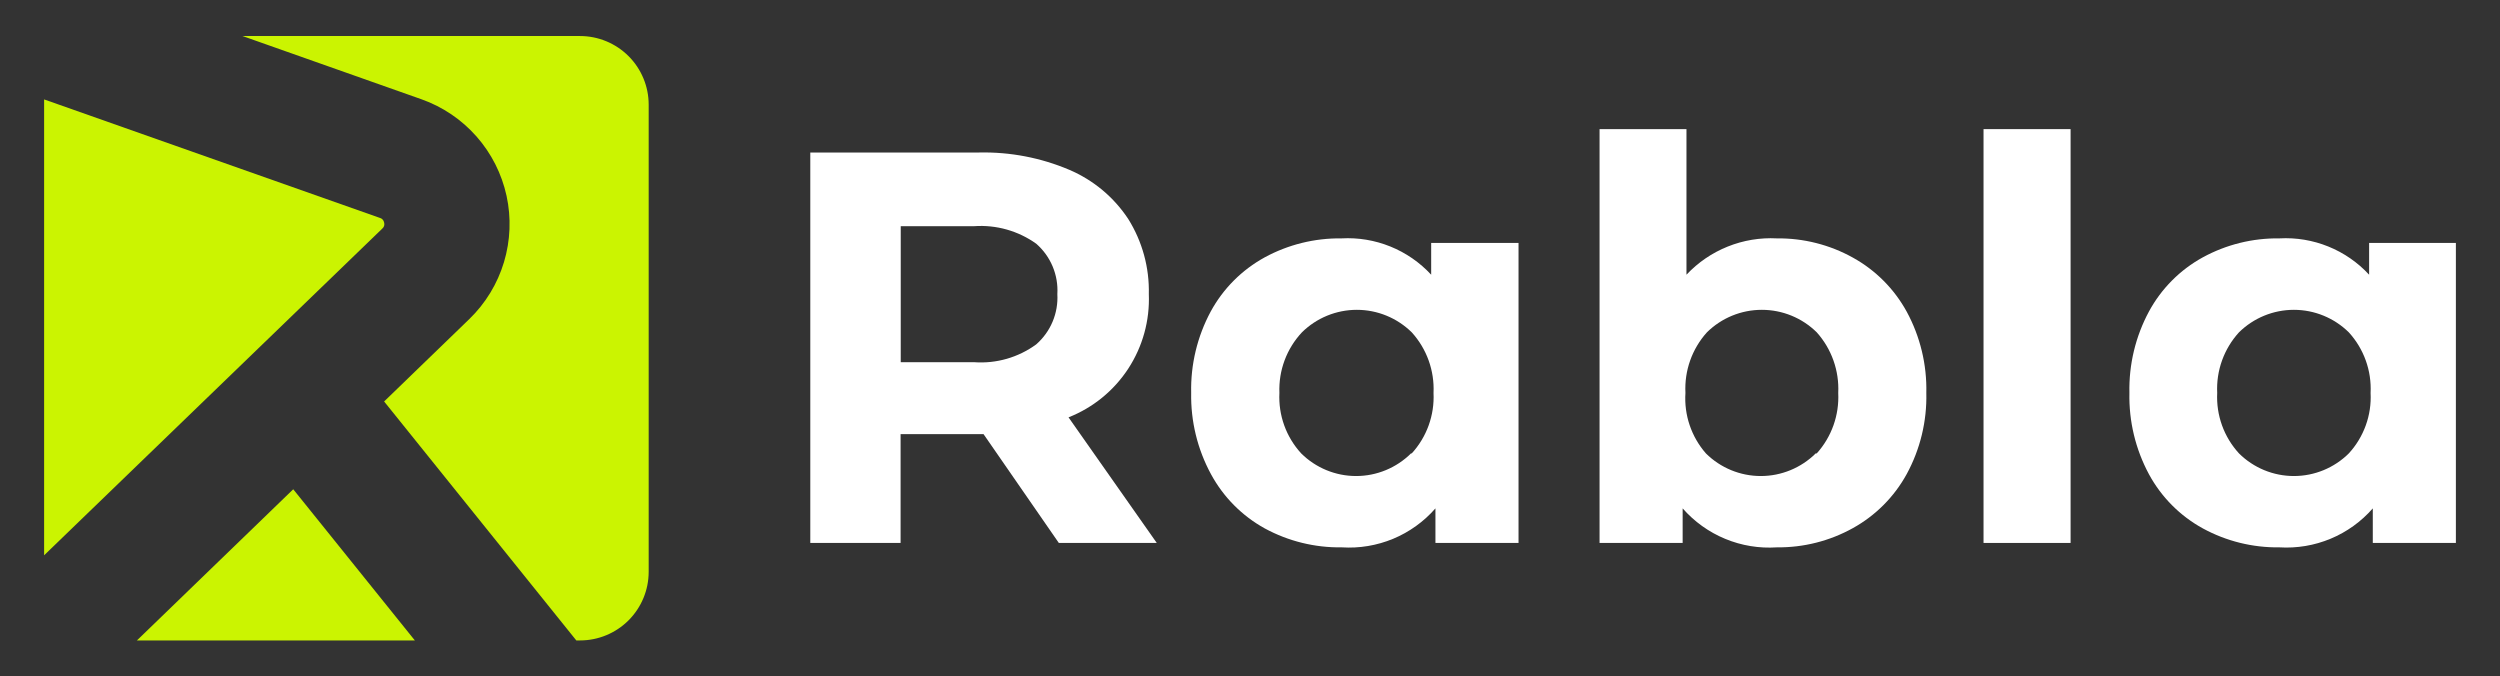 <?xml version="1.0" encoding="UTF-8"?> <svg xmlns="http://www.w3.org/2000/svg" width="170" height="46" viewBox="0 0 170 46" fill="none"><rect x="0" y="0" width="170" height="46" fill="#333333" stroke="none"/><path d="M72 36.92L66.88 29.52H61.24V36.92H55.1V10.37H66.59C68.694 10.325 70.783 10.727 72.72 11.55C74.352 12.247 75.743 13.409 76.72 14.89C77.677 16.42 78.164 18.196 78.12 20C78.191 21.791 77.704 23.559 76.726 25.061C75.748 26.562 74.327 27.722 72.66 28.38L78.66 36.92H72ZM70.46 16.57C69.237 15.697 67.749 15.277 66.25 15.38H61.25V24.63H66.25C67.752 24.737 69.244 24.308 70.46 23.42C70.944 22.997 71.326 22.469 71.575 21.877C71.825 21.284 71.936 20.642 71.9 20C71.939 19.356 71.829 18.712 71.579 18.117C71.33 17.523 70.947 16.993 70.46 16.57Z" fill="white"></path><path d="M103.26 16.52V36.92H97.61V34.57C96.822 35.471 95.838 36.178 94.734 36.638C93.629 37.097 92.434 37.296 91.24 37.22C89.411 37.248 87.606 36.803 86 35.93C84.457 35.077 83.19 33.8 82.35 32.25C81.429 30.554 80.964 28.649 81 26.72C80.956 24.789 81.415 22.88 82.33 21.18C83.175 19.627 84.449 18.35 86 17.5C87.601 16.63 89.398 16.186 91.22 16.21C92.356 16.147 93.492 16.336 94.546 16.763C95.6 17.19 96.547 17.845 97.32 18.68V16.52H103.26ZM96 30.83C96.505 30.276 96.896 29.628 97.15 28.923C97.404 28.217 97.516 27.469 97.48 26.72C97.551 25.205 97.019 23.723 96 22.6C95.004 21.619 93.663 21.068 92.265 21.068C90.867 21.068 89.525 21.619 88.53 22.6C88.014 23.151 87.614 23.799 87.351 24.506C87.088 25.214 86.969 25.966 87 26.72C86.962 27.469 87.073 28.218 87.327 28.924C87.581 29.629 87.973 30.277 88.48 30.83C89.473 31.816 90.815 32.37 92.215 32.37C93.614 32.37 94.957 31.816 95.95 30.83H96Z" fill="white"></path><path d="M126 17.52C127.544 18.375 128.813 19.651 129.66 21.2C130.576 22.893 131.035 24.795 130.99 26.72C131.036 28.641 130.577 30.541 129.66 32.23C128.813 33.778 127.544 35.054 126 35.91C124.42 36.788 122.638 37.24 120.83 37.22C119.63 37.3 118.427 37.103 117.316 36.643C116.204 36.184 115.213 35.474 114.42 34.57V36.92H108.77V8.78H114.68V18.68C115.464 17.846 116.421 17.193 117.483 16.767C118.545 16.34 119.687 16.15 120.83 16.21C122.638 16.19 124.42 16.641 126 17.52ZM123.54 30.83C124.55 29.706 125.075 28.229 125 26.72C125.074 25.208 124.549 23.728 123.54 22.6C122.545 21.618 121.203 21.068 119.805 21.068C118.407 21.068 117.065 21.618 116.07 22.6C115.057 23.726 114.532 25.207 114.61 26.72C114.511 28.22 115.011 29.698 116 30.83C116.993 31.816 118.336 32.37 119.735 32.37C121.134 32.37 122.477 31.816 123.47 30.83H123.54Z" fill="white"></path><path d="M134.88 8.78H140.8V36.92H134.88V8.78Z" fill="white"></path><path d="M167 16.52V36.92H161.35V34.57C160.565 35.468 159.584 36.174 158.483 36.633C157.382 37.092 156.191 37.293 155 37.22C153.181 37.246 151.387 36.801 149.79 35.93C148.242 35.08 146.971 33.803 146.13 32.25C145.216 30.553 144.758 28.647 144.8 26.72C144.757 24.789 145.215 22.88 146.13 21.18C146.971 19.627 148.242 18.349 149.79 17.5C151.387 16.628 153.181 16.184 155 16.21C156.136 16.147 157.272 16.336 158.326 16.763C159.381 17.19 160.328 17.845 161.1 18.68V16.52H167ZM159.72 30.83C160.227 30.277 160.619 29.629 160.873 28.924C161.128 28.218 161.239 27.469 161.2 26.72C161.238 25.97 161.126 25.219 160.872 24.512C160.618 23.805 160.227 23.155 159.72 22.6C158.725 21.619 157.383 21.068 155.985 21.068C154.587 21.068 153.246 21.619 152.25 22.6C151.744 23.155 151.352 23.805 151.098 24.512C150.844 25.219 150.733 25.97 150.77 26.72C150.732 27.469 150.843 28.218 151.097 28.924C151.351 29.629 151.743 30.277 152.25 30.83C153.243 31.816 154.586 32.37 155.985 32.37C157.385 32.37 158.727 31.816 159.72 30.83Z" fill="white"></path><path d="M25.81 14.81L3 6.76C3 6.88 3 7 3 7.11V37.76L26 15.54C26.058 15.491 26.1 15.425 26.121 15.353C26.142 15.28 26.142 15.202 26.12 15.13C26.106 15.052 26.069 14.98 26.014 14.923C25.959 14.866 25.888 14.826 25.81 14.81Z" fill="#CBF401"></path><path d="M39.44 2.45H16.49L28.66 6.75C30.103 7.262 31.391 8.133 32.404 9.282C33.416 10.43 34.118 11.818 34.445 13.314C34.771 14.809 34.71 16.364 34.269 17.829C33.827 19.295 33.019 20.624 31.92 21.69L26.12 27.3L39.19 43.55H39.44C40.677 43.55 41.863 43.06 42.739 42.186C43.614 41.312 44.108 40.127 44.11 38.89V7.11C44.108 5.873 43.614 4.688 42.739 3.814C41.863 2.941 40.677 2.45 39.44 2.45Z" fill="#CBF401"></path><path d="M9.31 43.55H28.21L19.94 33.27L9.31 43.55Z" fill="#CBF401"></path></svg> 